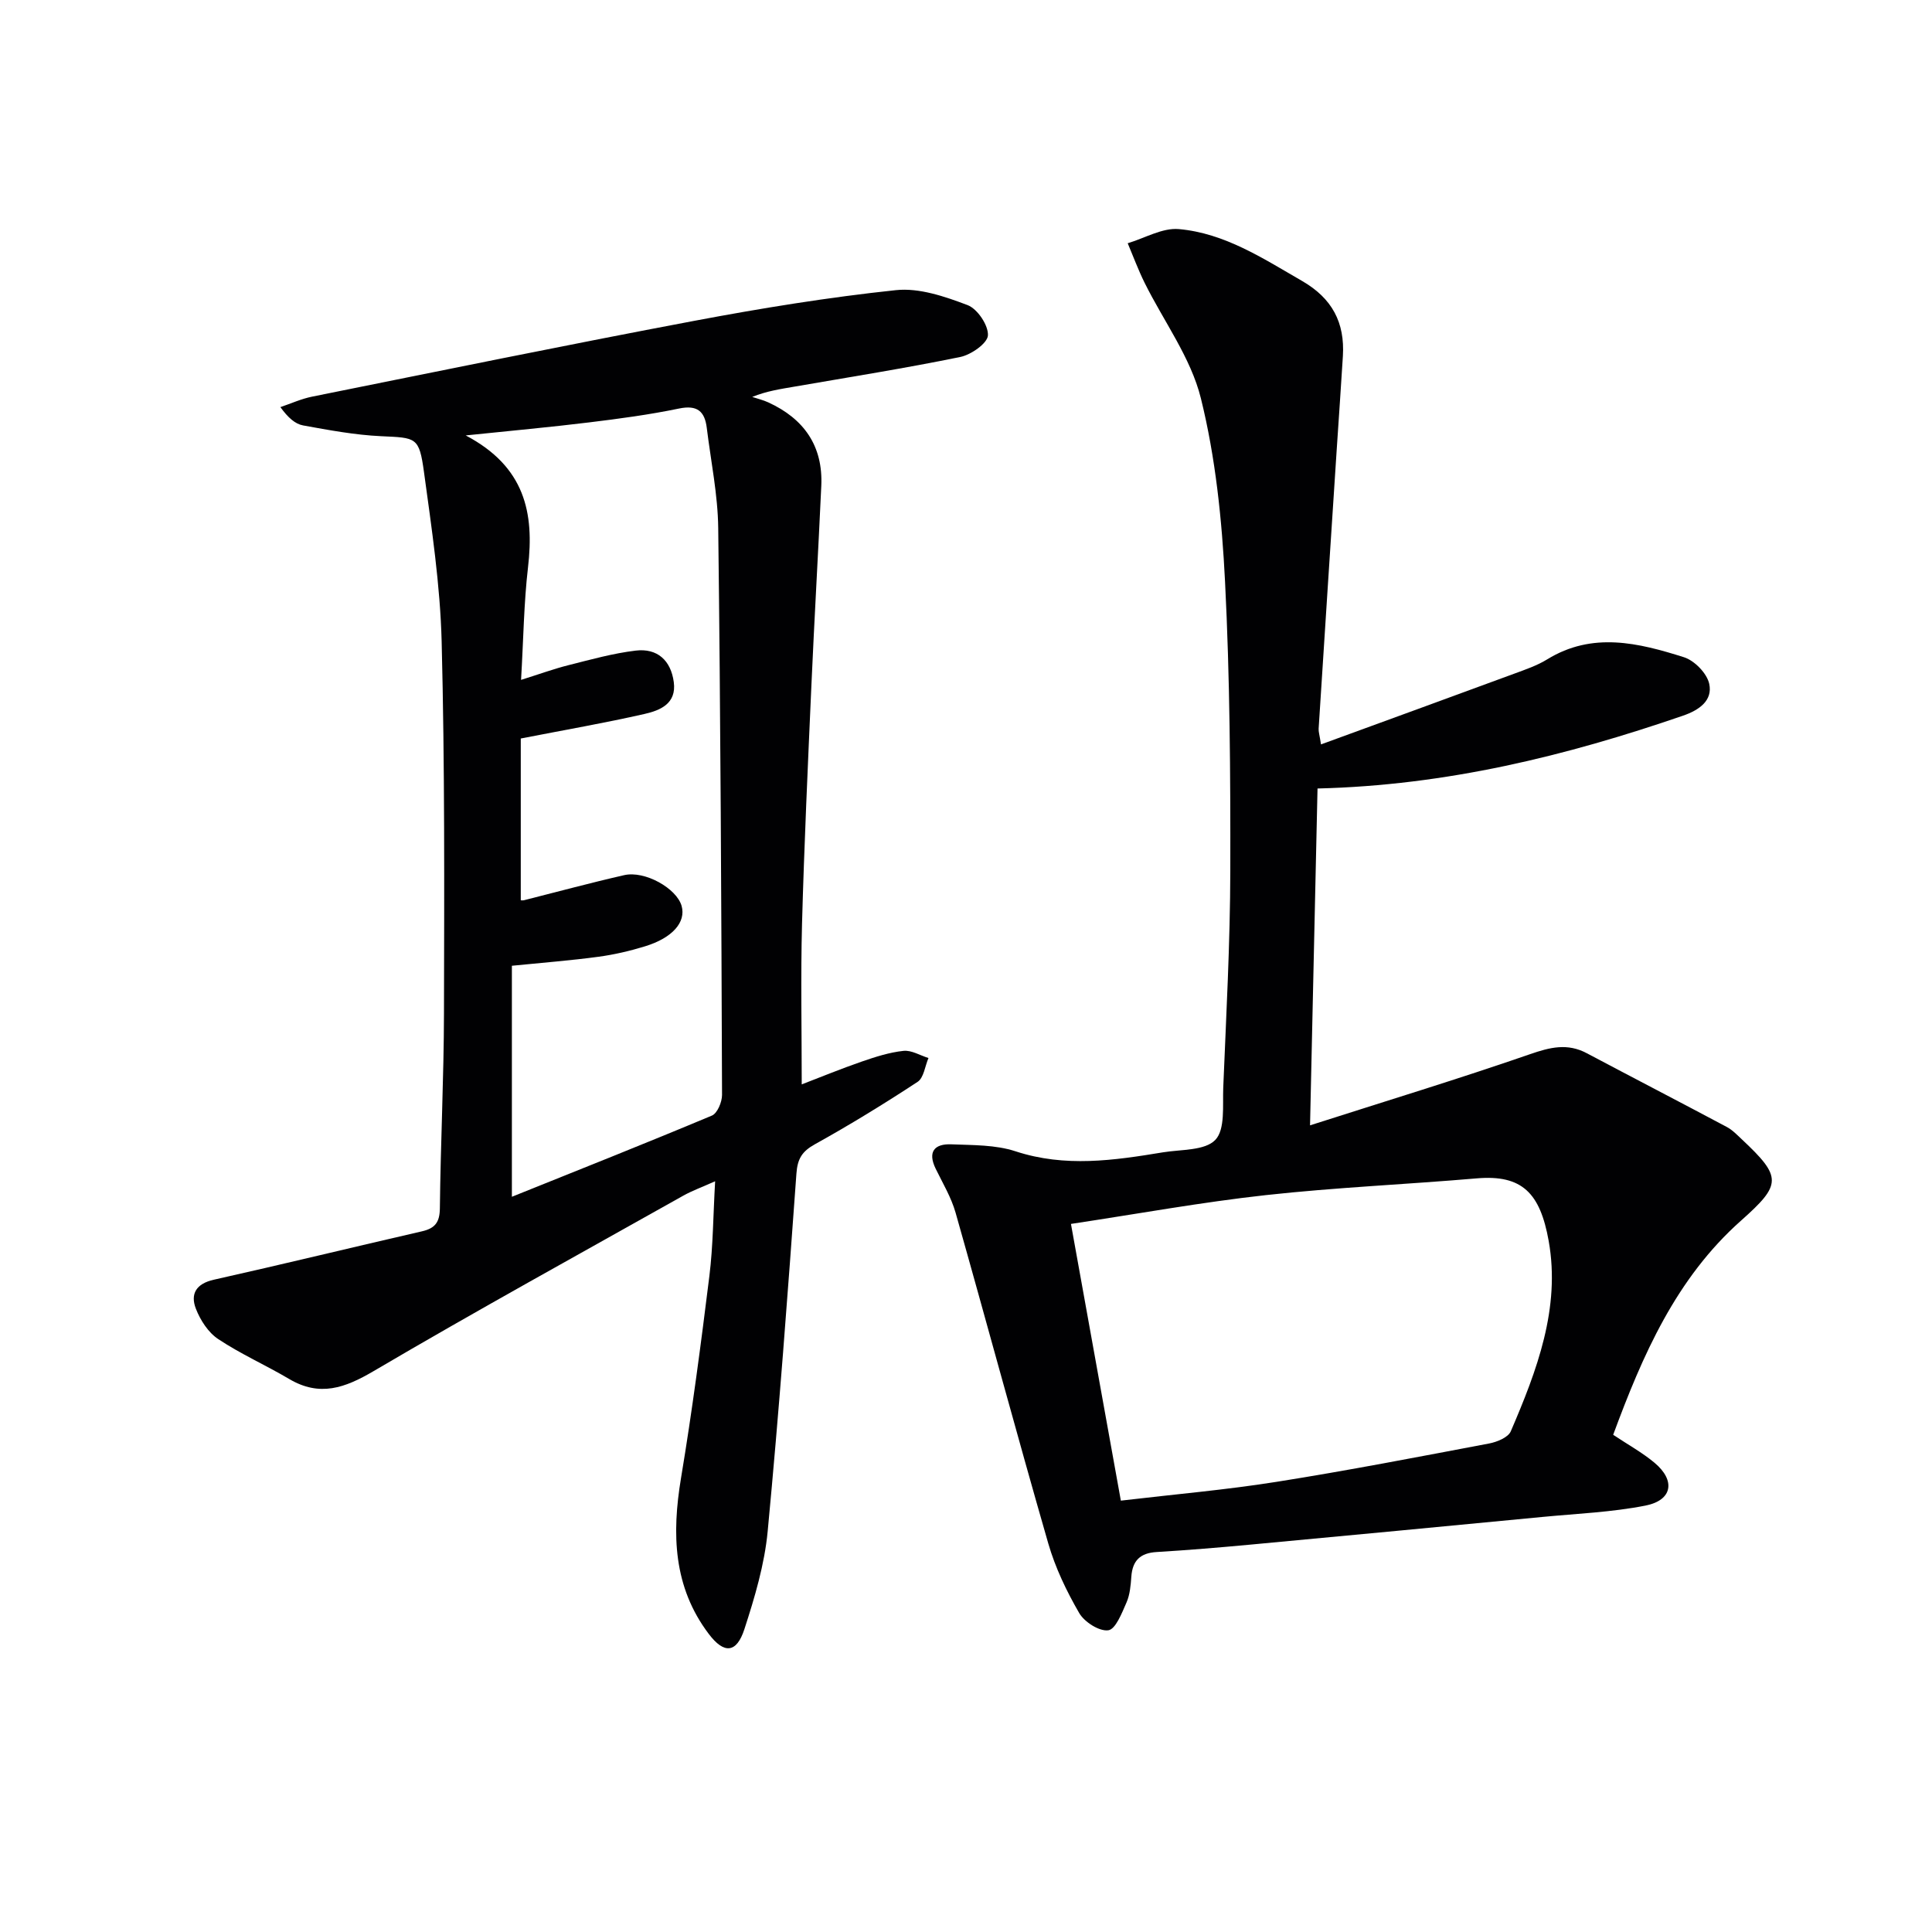 <svg enable-background="new 0 0 400 400" viewBox="0 0 400 400" xmlns="http://www.w3.org/2000/svg"><path d="m333.99 297.06c3.08 2.05 6.02 3.67 8.55 5.78 4.42 3.69 3.73 7.78-1.88 8.88-6.97 1.37-14.15 1.66-21.25 2.34-20.18 1.94-40.36 3.86-60.55 5.74-6.45.6-12.92 1.14-19.39 1.53-3.39.2-5 1.76-5.24 5.1-.13 1.81-.29 3.73-1 5.35-.95 2.16-2.24 5.53-3.76 5.75-1.86.27-4.95-1.7-6.03-3.56-2.62-4.52-4.95-9.38-6.4-14.39-6.57-22.79-12.73-45.7-19.2-68.52-.9-3.16-2.65-6.08-4.11-9.07-1.73-3.54-.25-5.21 3.23-5.07 4.46.18 9.16.08 13.31 1.45 10.25 3.36 20.33 1.89 30.49.21 3.76-.62 8.7-.32 10.86-2.58 2.07-2.16 1.49-7.09 1.64-10.82.61-14.96 1.43-29.93 1.46-44.89.04-19.97-.08-39.97-1.09-59.91-.64-12.71-1.95-25.6-5-37.91-2.08-8.42-7.71-15.96-11.66-23.94-1.31-2.65-2.34-5.44-3.49-8.17 3.53-1.05 7.17-3.23 10.58-2.93 9.49.84 17.39 6.05 25.49 10.72 6.28 3.62 8.9 8.64 8.48 15.58-.39 6.46-.86 12.92-1.28 19.39-1.26 19.25-2.51 38.49-3.74 57.74-.04.63.18 1.27.49 3.26 13.58-4.96 26.78-9.77 39.97-14.63 2.33-.86 4.75-1.68 6.85-2.97 9.38-5.78 18.93-3.42 28.32-.45 2.19.69 4.78 3.35 5.24 5.52.74 3.46-2.09 5.43-5.42 6.58-24.27 8.35-48.99 14.43-75.68 15.08-.51 22.82-1.01 45.5-1.55 69.74 15.71-5.03 30.72-9.6 45.54-14.73 4.15-1.44 7.74-2.33 11.74-.21 9.66 5.12 19.36 10.14 29.01 15.28 1.15.61 2.11 1.62 3.08 2.53 8.39 7.86 8.28 9.37-.13 16.85-13.49 11.97-20.41 27.91-26.48 44.35zm-101.93 13.63c11.19-1.32 21.77-2.23 32.22-3.89 14.72-2.33 29.37-5.17 44.02-7.94 1.64-.31 3.94-1.25 4.49-2.52 5.4-12.56 10.33-25.51 7.85-39.41-1.77-9.89-5.46-13.77-14.91-12.96-14.56 1.25-29.17 1.87-43.69 3.47-13.31 1.47-26.51 3.88-40.31 5.96 3.48 19.32 6.88 38.15 10.33 57.29z" fill="#010103"/><path d="m148.06 244.57c-2.73 1.22-4.73 1.94-6.56 2.96-21.42 12.04-42.96 23.88-64.14 36.34-5.97 3.51-11.16 5.37-17.48 1.64-4.85-2.87-10.05-5.17-14.72-8.28-2.05-1.36-3.68-3.9-4.6-6.26-1.2-3.08.05-5.2 3.72-6.02 14.39-3.22 28.72-6.72 43.09-10.02 2.73-.63 3.67-1.89 3.7-4.78.15-13.48.82-26.95.85-40.42.06-25.63.17-51.26-.48-76.88-.3-11.73-2.07-23.46-3.66-35.12-1-7.29-1.6-7.08-8.87-7.42-5.41-.25-10.81-1.26-16.16-2.23-1.64-.3-3.1-1.59-4.7-3.79 2.19-.74 4.33-1.72 6.57-2.17 26.35-5.3 52.68-10.71 79.1-15.69 13.84-2.61 27.78-4.88 41.78-6.36 4.82-.51 10.13 1.32 14.83 3.1 2.03.77 4.32 4.17 4.21 6.26-.08 1.64-3.48 4.02-5.73 4.48-11.37 2.33-22.84 4.15-34.28 6.13-2.88.5-5.78.91-8.79 2.14 1.11.37 2.27.64 3.33 1.13 7.37 3.38 11.35 9.01 10.97 17.28-.63 13.79-1.44 27.57-2.05 41.36-.73 16.45-1.49 32.91-1.94 49.37-.29 10.95-.06 21.91-.06 33.19 3.85-1.48 8.09-3.22 12.42-4.72 2.81-.97 5.72-1.91 8.65-2.22 1.65-.18 3.44.95 5.17 1.48-.72 1.68-.97 4.09-2.24 4.93-6.93 4.55-14.02 8.9-21.28 12.93-2.67 1.48-3.6 3.01-3.82 6.08-1.78 24.7-3.61 49.4-5.95 74.05-.65 6.86-2.68 13.67-4.82 20.26-1.61 4.96-4.19 5.21-7.37 1-7.37-9.73-7.68-20.72-5.75-32.3 2.31-13.88 4.14-27.86 5.87-41.83.77-6.2.78-12.49 1.19-19.6zm-42.08 3.21c13.85-5.57 27.69-11.06 41.41-16.81 1.13-.47 2.1-2.81 2.1-4.27-.14-39.12-.31-78.23-.79-117.35-.08-6.93-1.52-13.84-2.37-20.76-.42-3.42-1.96-4.79-5.73-4.01-6.17 1.28-12.44 2.12-18.69 2.88-7.97.98-15.97 1.7-25.49 2.69 12.31 6.48 14.21 16.08 12.9 27.3-.86 7.37-.94 14.82-1.44 23.31 3.9-1.22 6.81-2.29 9.8-3.04 4.61-1.16 9.24-2.46 13.94-3.02 4.45-.53 7.27 2 7.88 6.52.6 4.47-2.83 5.86-6.03 6.59-8.16 1.86-16.42 3.29-25.65 5.09v33.49c.03 0 .37.07.68-.01 6.91-1.74 13.78-3.61 20.73-5.19 4.3-.98 10.86 2.74 11.89 6.37.94 3.34-1.86 6.61-7.56 8.36-3.15.97-6.41 1.73-9.68 2.17-5.69.77-11.43 1.21-17.9 1.86z" fill="#010103"/></svg>